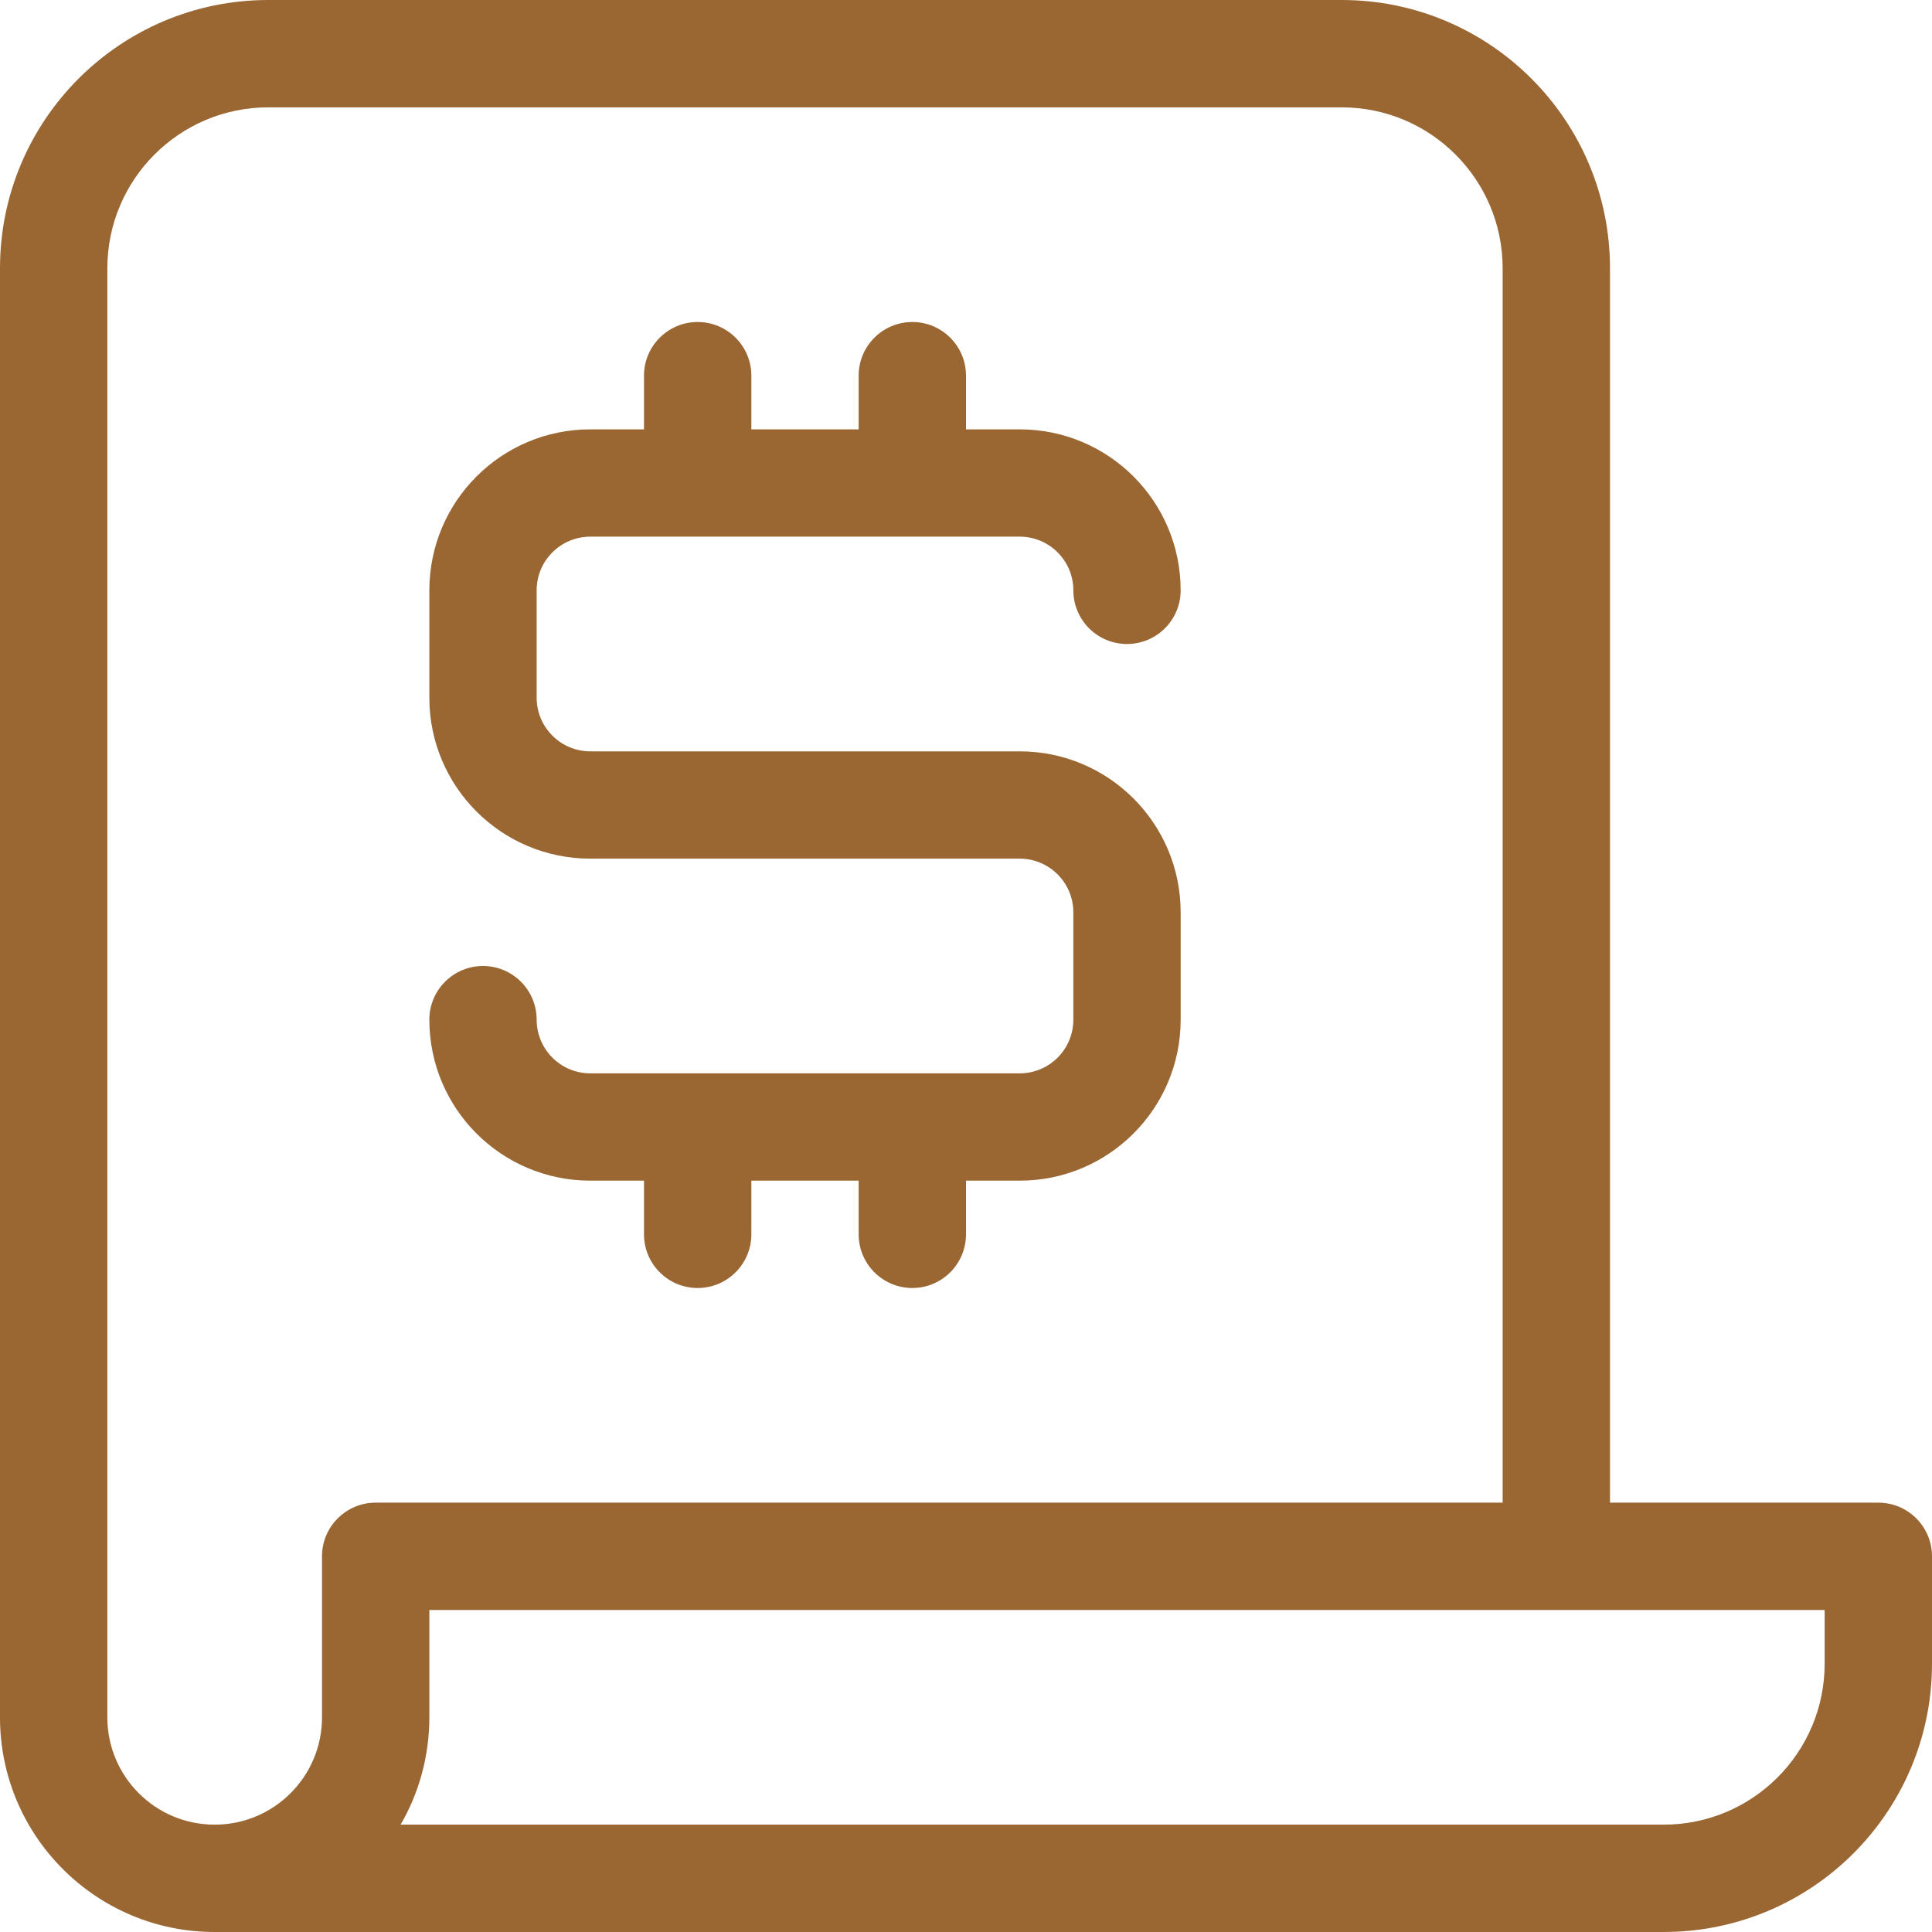 <svg width="48" height="48" viewBox="0 0 48 48" fill="none" xmlns="http://www.w3.org/2000/svg">
<path d="M24 10.667H25.333C27.543 10.667 29.333 12.457 29.333 14.667C29.333 15.403 28.736 16 28 16C27.264 16 26.667 15.403 26.667 14.667C26.667 13.93 26.07 13.333 25.333 13.333H14.667C13.93 13.333 13.333 13.93 13.333 14.667V17.333C13.333 18.07 13.93 18.667 14.667 18.667H25.333C27.543 18.667 29.333 20.457 29.333 22.667V25.333C29.333 27.543 27.543 29.333 25.333 29.333H24V30.667C24 31.403 23.403 32 22.667 32C21.93 32 21.333 31.403 21.333 30.667V29.333H18.667V30.667C18.667 31.403 18.07 32 17.333 32C16.597 32 16 31.403 16 30.667V29.333H14.667C12.457 29.333 10.667 27.543 10.667 25.333C10.667 24.597 11.264 24 12 24C12.736 24 13.333 24.597 13.333 25.333C13.333 26.07 13.93 26.667 14.667 26.667H25.333C26.07 26.667 26.667 26.07 26.667 25.333V22.667C26.667 21.93 26.07 21.333 25.333 21.333H14.667C12.457 21.333 10.667 19.543 10.667 17.333V14.667C10.667 12.457 12.457 10.667 14.667 10.667H16V9.333C16 8.597 16.597 8 17.333 8C18.07 8 18.667 8.597 18.667 9.333V10.667H21.333V9.333C21.333 8.597 21.93 8 22.667 8C23.403 8 24 8.597 24 9.333V10.667ZM37.333 37.333V6.667C37.333 4.458 35.542 2.667 33.333 2.667H6.667C4.458 2.667 2.667 4.458 2.667 6.667V42.667C2.667 44.139 3.861 45.333 5.333 45.333C6.806 45.333 8 44.139 8 42.667V38.667C8 37.93 8.597 37.333 9.333 37.333H37.333ZM40 37.333H46.667C47.403 37.333 48 37.93 48 38.667V41.333C48 45.015 45.015 48 41.333 48H5.333C2.388 48 0 45.612 0 42.667V6.667C0 2.985 2.985 0 6.667 0H33.333C37.015 0 40 2.985 40 6.667V37.333ZM41.333 45.333C43.542 45.333 45.333 43.542 45.333 41.333V40H10.667V42.667C10.667 43.638 10.407 44.549 9.953 45.333H41.333Z" fill="#9a6733"/>
</svg>
